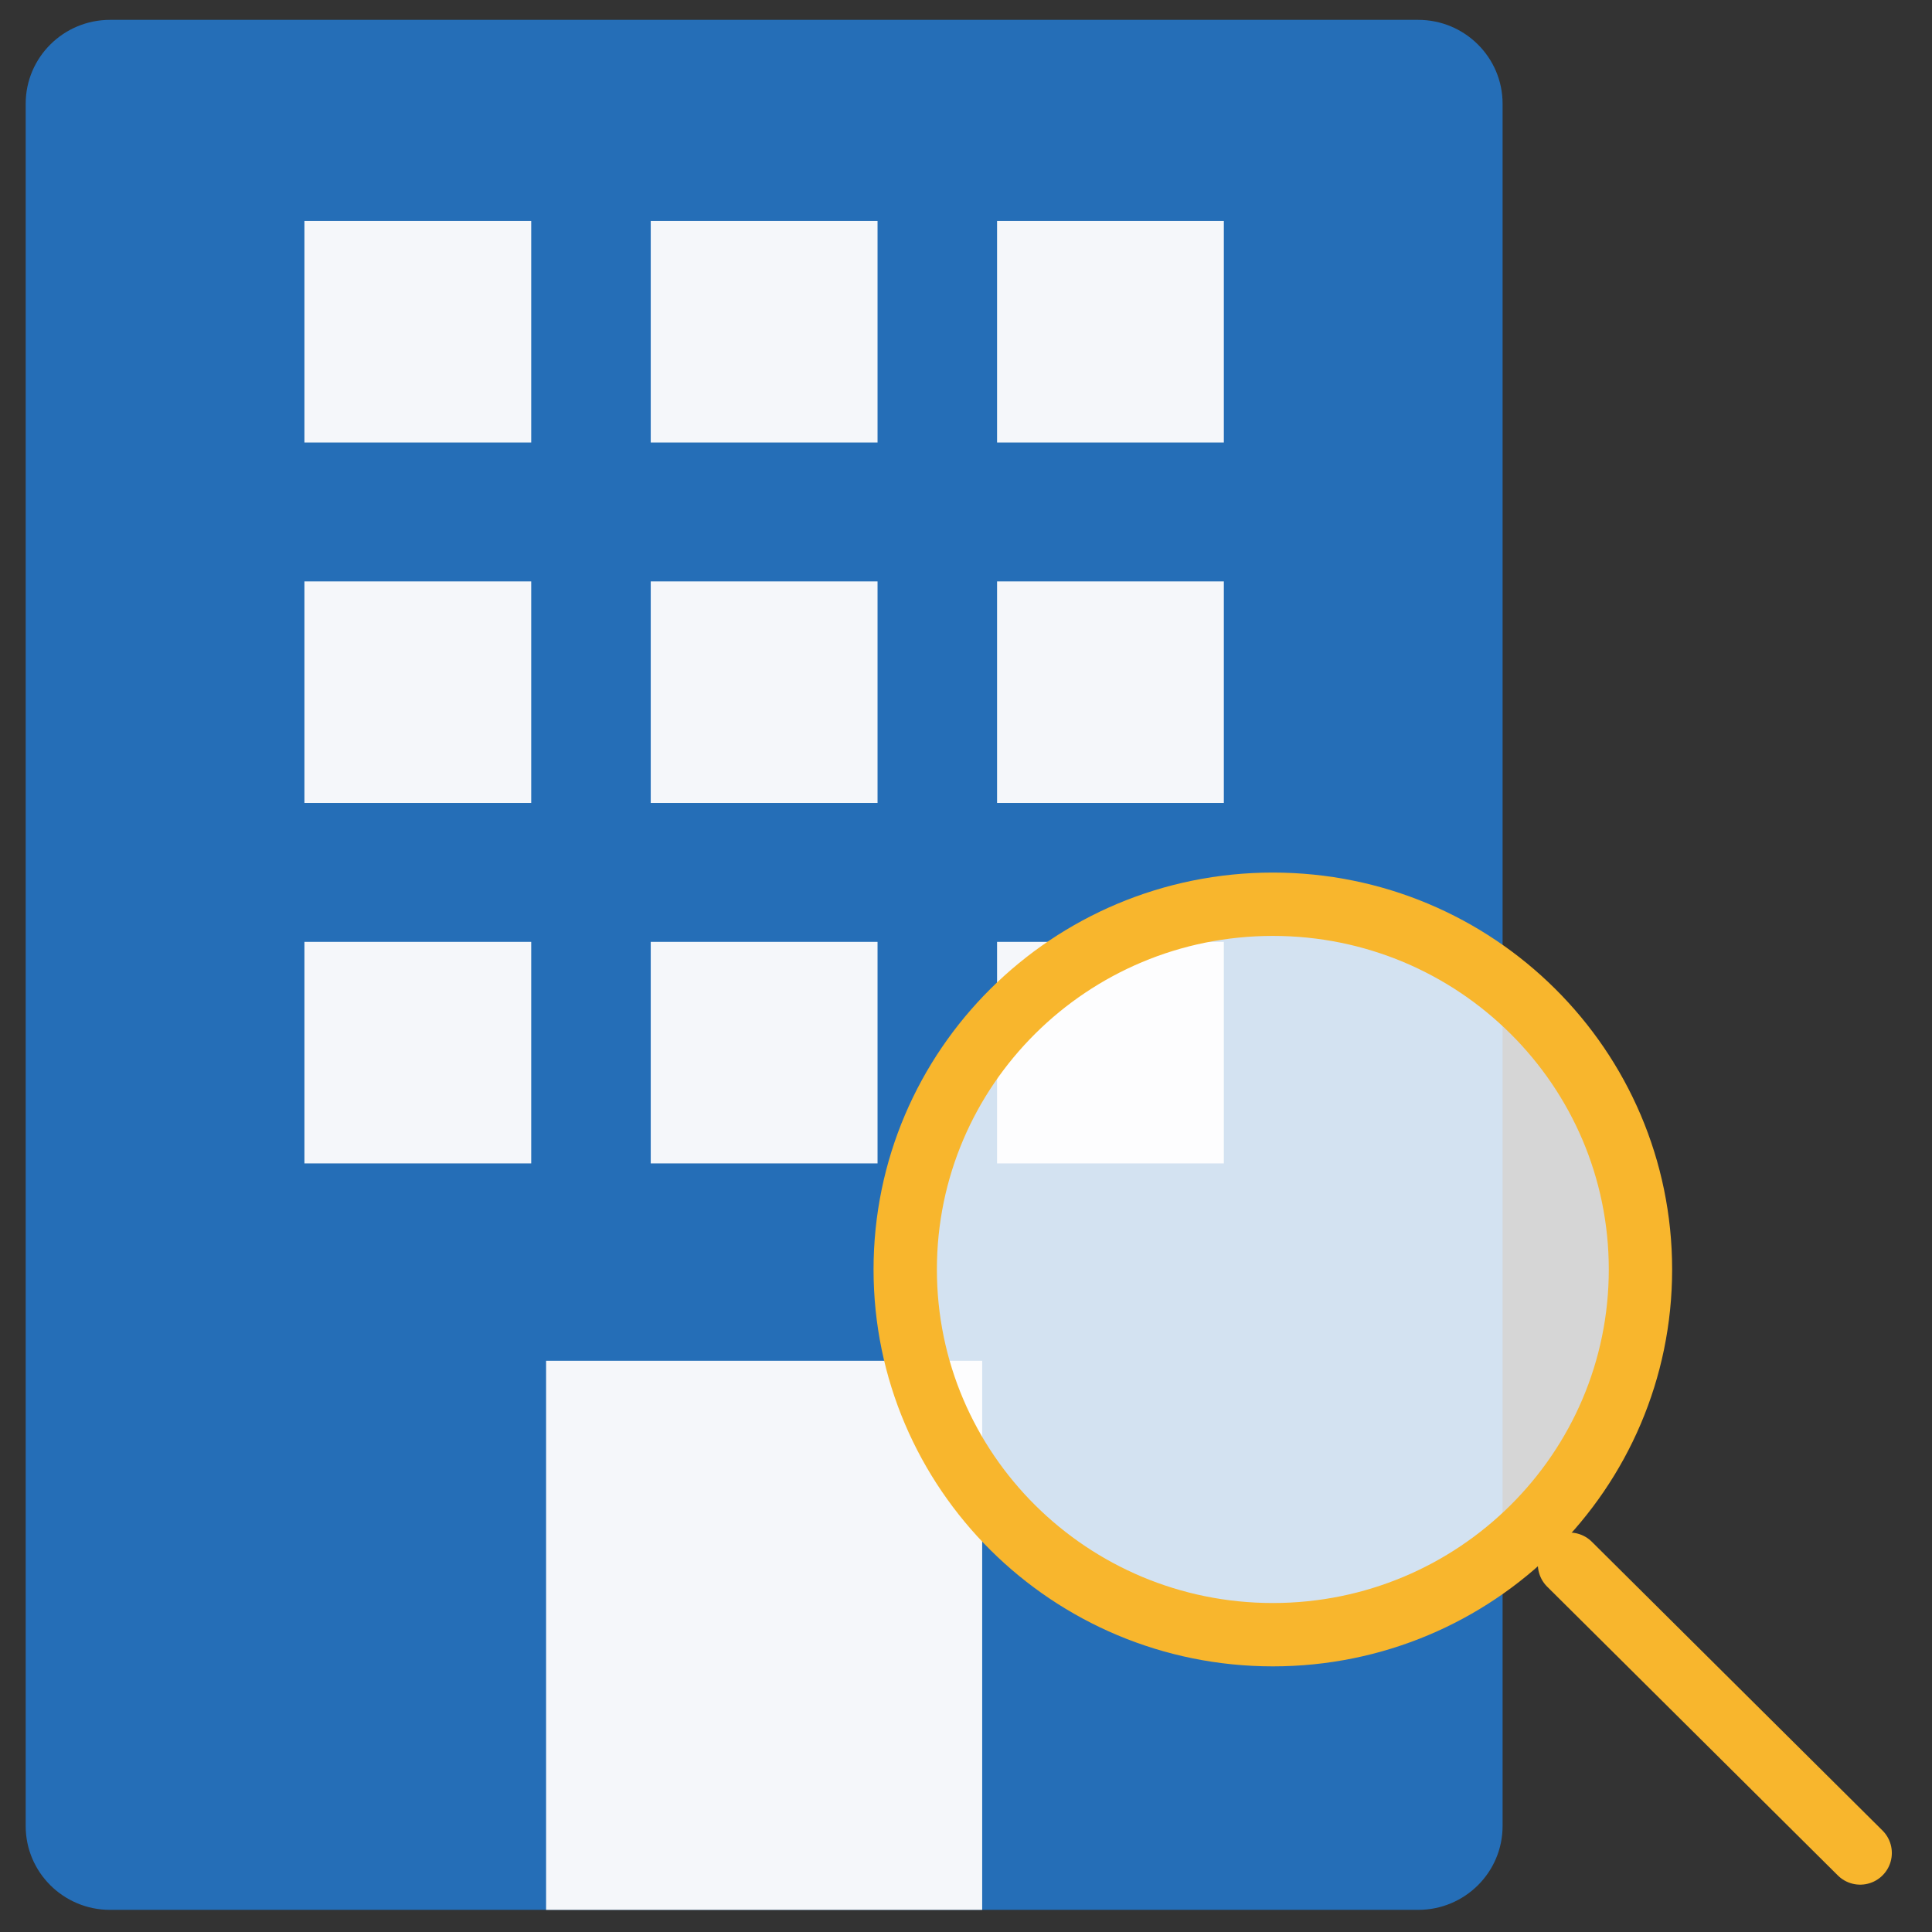 <svg width="61" height="61" viewBox="0 0 61 61" fill="none" xmlns="http://www.w3.org/2000/svg">
<rect x="0" y="0" width="61" height="61" fill="#333333" stroke="none"/>
<path d="M44.777 0.627H3.475C2.004 0.627 0.811 1.813 0.811 3.275V57.654C0.811 59.116 2.004 60.301 3.475 60.301H44.777C46.249 60.301 47.442 59.116 47.442 57.654V3.275C47.442 1.813 46.249 0.627 44.777 0.627Z" fill="#256EB7"/>
<path d="M16.772 6.977H9.612V13.971H16.772V6.977Z" fill="#F5F7FA"/>
<path d="M16.772 18.357H9.612V25.352H16.772V18.357Z" fill="#F5F7FA"/>
<path d="M16.772 29.738H9.612V36.733H16.772V29.738Z" fill="#F5F7FA"/>
<path d="M27.707 6.977H20.546V13.971H27.707V6.977Z" fill="#F5F7FA"/>
<path d="M27.707 18.357H20.546V25.352H27.707V18.357Z" fill="#F5F7FA"/>
<path d="M27.707 29.738H20.546V36.733H27.707V29.738Z" fill="#F5F7FA"/>
<path d="M38.641 6.977H31.481V13.971H38.641V6.977Z" fill="#F5F7FA"/>
<path d="M38.641 18.357H31.481V25.352H38.641V18.357Z" fill="#F5F7FA"/>
<path d="M38.641 29.738H31.481V36.733H38.641V29.738Z" fill="#F5F7FA"/>
<path d="M31.011 42.964H17.242V60.301H31.011V42.964Z" fill="#F5F7FA"/>
<path d="M40.188 51.613C46.598 51.613 51.795 46.45 51.795 40.082C51.795 33.713 46.598 28.55 40.188 28.55C33.778 28.55 28.581 33.713 28.581 40.082C28.581 46.45 33.778 51.613 40.188 51.613Z" fill="white" fill-opacity="0.8" stroke="#F8B62D" stroke-width="2"/>
<path d="M49.555 49.388L58.732 58.505" stroke="#F8B62D" stroke-width="2" stroke-linecap="round" stroke-linejoin="round"/>
</svg>
